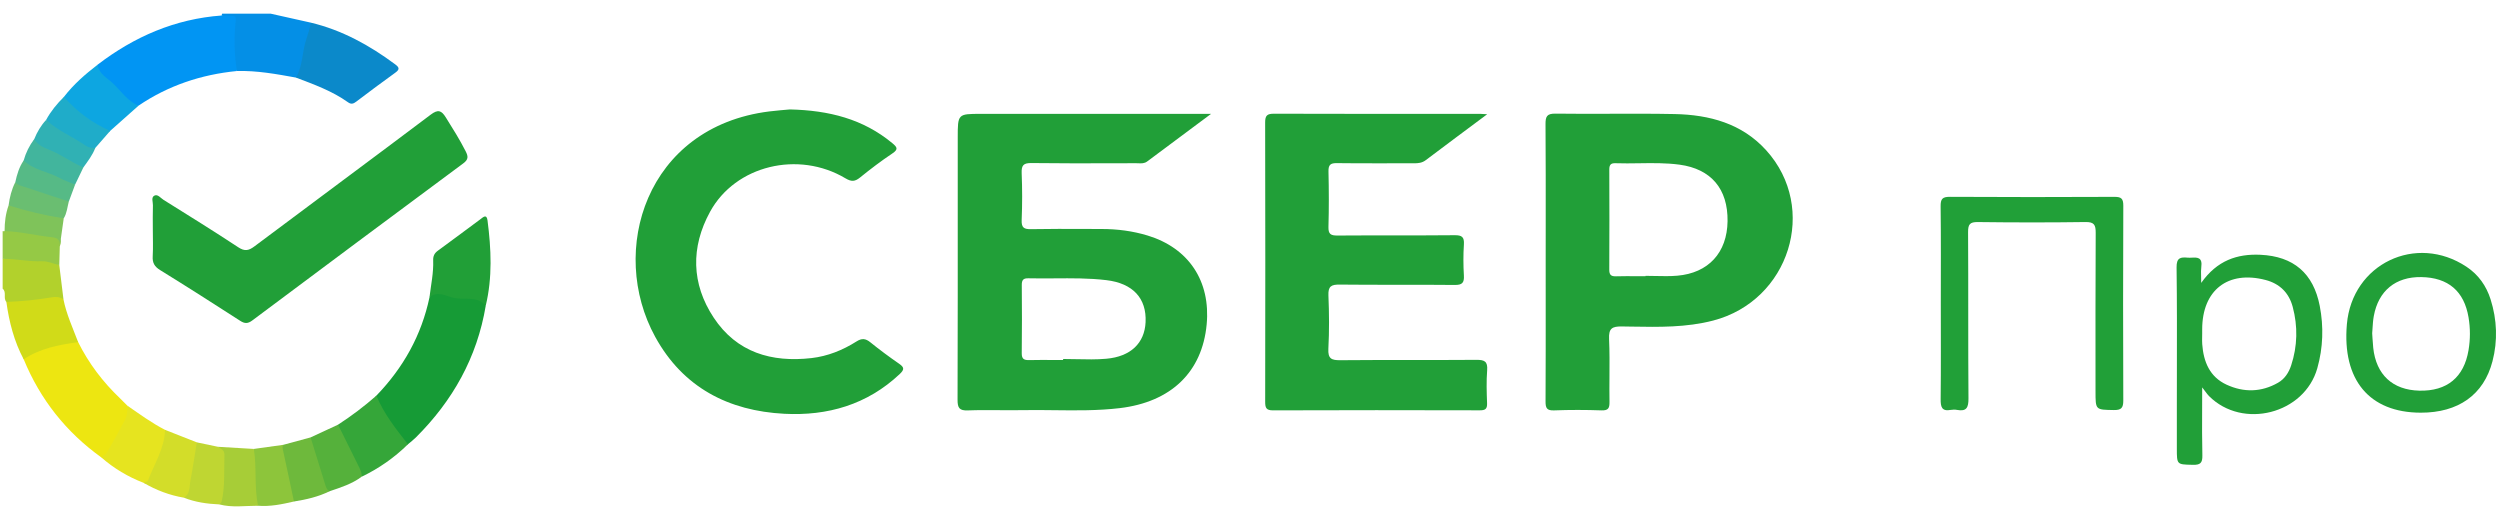 <svg width="168" height="35" viewBox="0 0 168 35" fill="none" xmlns="http://www.w3.org/2000/svg">
<g clip-path="url(#clip0_10556_24833)">
<path d="M14.887 1.042C14.898 1 14.912 0.959 14.929 0.919C16.017 0.919 17.104 0.919 18.192 0.919C19.088 1.119 19.984 1.32 20.88 1.52C21.048 1.714 20.951 1.923 20.907 2.125C20.729 2.955 20.495 3.773 20.331 4.607C20.282 4.857 20.283 5.197 19.89 5.214C18.577 4.978 17.264 4.734 15.921 4.773C15.607 4.429 15.597 3.996 15.58 3.569C15.564 3.165 15.53 2.754 15.585 2.358C15.671 1.726 15.531 1.259 14.887 1.042Z" fill="#048FE6"/>
<path d="M3.984 17.819C4.078 18.586 4.172 19.352 4.266 20.118C3.288 20.275 2.301 20.348 1.317 20.458C1.012 20.492 0.701 20.477 0.43 20.29C0.195 20.037 0.464 19.638 0.178 19.399C0.178 18.731 0.178 18.062 0.178 17.394C0.962 17.041 3.456 17.32 3.984 17.819Z" fill="#B2D12C"/>
<path d="M3.984 17.819C3.601 17.726 3.214 17.545 2.835 17.558C1.94 17.59 1.066 17.387 0.178 17.394C0.178 16.773 0.178 16.152 0.178 15.531C0.222 15.542 0.266 15.542 0.31 15.53C0.55 15.325 0.828 15.342 1.115 15.374C1.912 15.463 2.699 15.617 3.491 15.739C4.003 15.818 4.202 16.053 4.018 16.563C4.006 16.982 3.995 17.401 3.984 17.819Z" fill="#95C945"/>
<path d="M99.939 7.677C98.468 8.775 97.134 9.761 95.812 10.762C95.563 10.951 95.302 10.974 95.015 10.973C93.29 10.969 91.564 10.984 89.839 10.962C89.409 10.956 89.264 11.073 89.274 11.522C89.303 12.762 89.308 14.005 89.272 15.245C89.258 15.737 89.431 15.831 89.877 15.828C92.501 15.808 95.124 15.831 97.747 15.806C98.24 15.801 98.407 15.923 98.374 16.433C98.329 17.122 98.332 17.819 98.373 18.509C98.403 19.004 98.262 19.154 97.755 19.149C95.179 19.122 92.602 19.153 90.027 19.124C89.459 19.117 89.244 19.239 89.27 19.857C89.32 21.048 89.33 22.246 89.266 23.436C89.23 24.113 89.482 24.211 90.07 24.206C93.119 24.179 96.168 24.205 99.216 24.182C99.745 24.178 99.983 24.277 99.937 24.877C99.88 25.612 99.903 26.357 99.931 27.095C99.945 27.479 99.814 27.574 99.448 27.573C94.816 27.561 90.183 27.558 85.551 27.576C85.081 27.578 85.02 27.401 85.02 26.994C85.031 20.74 85.033 14.487 85.018 8.233C85.016 7.757 85.154 7.641 85.613 7.642C90.245 7.659 94.877 7.652 99.51 7.653C99.597 7.653 99.684 7.663 99.939 7.677Z" fill="#219F38"/>
<path d="M53.079 7.354C55.716 7.416 58.005 7.997 59.961 9.618C60.293 9.893 60.385 10.032 59.96 10.316C59.213 10.816 58.493 11.362 57.794 11.929C57.45 12.208 57.215 12.221 56.817 11.984C53.651 10.097 49.421 11.116 47.717 14.229C46.412 16.613 46.456 19.068 47.958 21.342C49.509 23.691 51.852 24.368 54.528 24.064C55.621 23.939 56.632 23.531 57.561 22.943C57.917 22.717 58.167 22.744 58.488 23.003C59.114 23.509 59.763 23.989 60.425 24.446C60.775 24.688 60.777 24.837 60.465 25.132C58.273 27.199 55.611 27.957 52.709 27.806C48.961 27.612 45.9 26.044 44.031 22.638C40.865 16.872 43.396 8.526 51.696 7.488C52.211 7.424 52.729 7.387 53.079 7.354Z" fill="#219F38"/>
<path d="M10.27 15.441C10.27 14.891 10.258 14.342 10.276 13.793C10.283 13.571 10.141 13.261 10.378 13.144C10.603 13.033 10.795 13.308 10.986 13.428C12.669 14.48 14.358 15.525 16.014 16.618C16.451 16.907 16.717 16.841 17.104 16.552C21.044 13.597 25.007 10.672 28.94 7.707C29.44 7.331 29.662 7.416 29.961 7.894C30.427 8.638 30.893 9.38 31.292 10.165C31.468 10.511 31.487 10.714 31.136 10.975C26.399 14.485 21.672 18.008 16.949 21.538C16.661 21.752 16.45 21.759 16.146 21.562C14.359 20.409 12.565 19.265 10.756 18.147C10.384 17.917 10.237 17.664 10.262 17.23C10.296 16.636 10.27 16.037 10.27 15.441Z" fill="#219F38"/>
<path d="M130.422 20.379C130.422 18.208 130.437 16.037 130.41 13.867C130.404 13.372 130.526 13.224 131.031 13.227C134.716 13.249 138.401 13.247 142.086 13.229C142.542 13.227 142.687 13.338 142.686 13.817C142.668 18.183 142.668 22.548 142.685 26.914C142.687 27.413 142.548 27.563 142.051 27.555C140.82 27.534 140.819 27.559 140.819 26.31C140.819 22.756 140.809 19.201 140.831 15.647C140.834 15.112 140.728 14.912 140.145 14.921C137.736 14.956 135.326 14.953 132.917 14.922C132.378 14.915 132.251 15.07 132.255 15.601C132.278 19.322 132.253 23.044 132.281 26.765C132.286 27.376 132.162 27.668 131.515 27.546C131.378 27.52 131.229 27.521 131.091 27.546C130.486 27.657 130.406 27.343 130.412 26.82C130.436 24.674 130.422 22.526 130.422 20.379Z" fill="#21A038"/>
<path d="M25.294 26.585C27.097 24.717 28.326 22.533 28.864 19.968C29.068 19.572 29.414 19.578 29.775 19.651C30.44 19.787 31.105 19.922 31.788 19.934C32.208 19.941 32.498 20.14 32.642 20.544C32.06 24.027 30.417 26.938 27.945 29.398C27.779 29.563 27.591 29.705 27.413 29.857C27.25 29.921 27.128 29.831 27.048 29.717C26.437 28.843 25.783 27.997 25.285 27.046C25.207 26.898 25.15 26.736 25.294 26.585Z" fill="#169B36"/>
<path d="M14.886 1.042C15.121 1.051 15.356 1.058 15.591 1.068C15.787 1.076 15.871 1.138 15.843 1.377C15.712 2.511 15.745 3.644 15.919 4.773C13.529 5.009 11.311 5.742 9.308 7.101C9.017 7.204 8.802 7.045 8.61 6.869C8 6.312 7.435 5.705 6.823 5.148C6.617 4.96 6.355 4.711 6.557 4.348C9.027 2.458 11.77 1.271 14.886 1.042Z" fill="#0195F3"/>
<path d="M5.253 22.992C5.963 24.42 6.911 25.667 8.059 26.762C8.228 26.924 8.39 27.093 8.555 27.258C8.783 27.621 8.719 27.995 8.536 28.336C8.17 29.019 7.772 29.684 7.409 30.369C7.291 30.591 7.13 30.821 6.806 30.736C4.446 29.041 2.704 26.848 1.593 24.146C1.517 23.855 1.755 23.776 1.928 23.691C2.817 23.255 3.782 23.064 4.735 22.84C4.926 22.795 5.105 22.855 5.253 22.992Z" fill="#EDE611"/>
<path d="M19.891 5.215C20.351 4.432 20.294 3.505 20.574 2.667C20.696 2.301 20.823 1.914 20.88 1.52C22.978 2.02 24.824 3.038 26.546 4.316C26.82 4.519 26.889 4.651 26.569 4.881C25.684 5.516 24.812 6.17 23.943 6.828C23.753 6.972 23.606 7.03 23.387 6.873C22.319 6.113 21.1 5.674 19.891 5.215Z" fill="#0B89CA"/>
<path d="M32.641 20.544C32.029 19.827 31.145 20.204 30.403 19.995C29.92 19.86 29.38 19.557 28.863 19.968C28.96 19.146 29.141 18.331 29.11 17.498C29.099 17.205 29.193 17.014 29.429 16.843C30.384 16.15 31.325 15.437 32.276 14.738C32.447 14.612 32.701 14.344 32.761 14.811C33.009 16.726 33.099 18.642 32.641 20.544Z" fill="#219F37"/>
<path d="M5.251 22.992C3.967 23.171 2.7 23.402 1.591 24.146C0.948 22.939 0.613 21.637 0.428 20.29C1.444 20.25 2.454 20.155 3.458 19.983C3.73 19.936 4.018 19.939 4.264 20.118C4.464 21.121 4.893 22.044 5.251 22.992Z" fill="#D1DB18"/>
<path d="M25.295 26.586C25.794 27.813 26.614 28.828 27.414 29.857C26.495 30.758 25.457 31.484 24.3 32.038C23.692 31.026 23.222 29.942 22.711 28.88C22.659 28.772 22.657 28.651 22.717 28.538C23.624 27.951 24.483 27.3 25.295 26.586Z" fill="#35A639"/>
<path d="M6.807 30.736C6.932 30.634 7.1 30.558 7.176 30.427C7.597 29.699 8.005 28.964 8.398 28.221C8.555 27.926 8.566 27.59 8.556 27.258C9.383 27.829 10.195 28.425 11.092 28.886C11.172 28.976 11.252 29.087 11.238 29.199C11.094 30.34 10.575 31.345 10.08 32.355C10.002 32.513 9.821 32.544 9.65 32.446C8.603 32.044 7.653 31.478 6.807 30.736Z" fill="#E6E41F"/>
<path d="M6.56 4.348C6.645 4.962 7.172 5.215 7.56 5.573C8.13 6.098 8.556 6.793 9.31 7.101C8.676 7.665 8.042 8.229 7.407 8.793C7.241 8.939 7.056 8.93 6.892 8.814C6.109 8.26 5.274 7.777 4.579 7.106C4.418 6.95 4.211 6.794 4.298 6.509C4.941 5.67 5.73 4.987 6.56 4.348Z" fill="#0DA6E1"/>
<path d="M9.65 32.446C9.751 32.394 9.914 32.367 9.944 32.288C10.369 31.169 11.053 30.137 11.092 28.886C11.803 29.166 12.514 29.446 13.225 29.726C13.405 29.925 13.378 30.161 13.342 30.398C13.223 31.195 13.072 31.985 12.915 32.774C12.855 33.073 12.831 33.469 12.357 33.445C11.393 33.281 10.494 32.94 9.65 32.446Z" fill="#D3DD29"/>
<path d="M22.716 28.538C23.163 29.44 23.608 30.342 24.057 31.243C24.182 31.495 24.323 31.741 24.299 32.038C23.656 32.519 22.904 32.756 22.159 33.007C21.882 33.057 21.766 32.859 21.705 32.657C21.417 31.702 21.086 30.762 20.812 29.803C20.771 29.661 20.789 29.52 20.873 29.394C21.488 29.108 22.102 28.823 22.716 28.538Z" fill="#55B13B"/>
<path d="M17.058 30.168C17.717 30.076 18.375 29.984 19.034 29.892C19.474 30.99 19.651 32.153 19.861 33.308C19.887 33.451 19.858 33.59 19.753 33.701C18.959 33.885 18.162 34.053 17.339 33.987C17.287 33.939 17.224 33.899 17.189 33.838C16.945 33.418 16.849 30.631 17.058 30.168Z" fill="#8DC53B"/>
<path d="M19.754 33.701C19.514 32.568 19.277 31.433 19.028 30.301C18.996 30.158 18.954 30.027 19.035 29.892C19.647 29.726 20.259 29.56 20.872 29.394C21.2 30.449 21.532 31.504 21.853 32.562C21.91 32.749 21.965 32.922 22.158 33.007C21.398 33.383 20.584 33.57 19.754 33.701Z" fill="#6EB93C"/>
<path d="M17.058 30.168C17.26 31.433 17.078 32.727 17.339 33.987C16.47 33.985 15.597 34.124 14.736 33.896C14.683 33.157 14.91 32.439 14.878 31.697C14.854 31.128 14.848 30.566 14.65 30.025C15.453 30.073 16.256 30.12 17.058 30.168Z" fill="#A7CD37"/>
<path d="M14.651 30.025C14.841 30.172 15.094 30.224 15.082 30.582C15.049 31.617 15.126 32.658 14.902 33.681C14.885 33.761 14.794 33.825 14.737 33.896C13.922 33.86 13.121 33.748 12.355 33.445C12.798 33.186 12.717 32.709 12.794 32.311C12.959 31.454 13.083 30.588 13.224 29.726C13.7 29.826 14.176 29.926 14.651 30.025Z" fill="#BFD632"/>
<path d="M4.297 6.509C5.169 7.499 6.196 8.272 7.406 8.793C7.071 9.176 6.737 9.559 6.402 9.942C6.242 10.074 6.043 10.131 5.877 10.024C5.029 9.478 4.053 9.14 3.315 8.417C3.212 8.316 3.146 8.191 3.1 8.055C3.416 7.474 3.831 6.971 4.297 6.509Z" fill="#1FACC9"/>
<path d="M4.016 16.563C4.034 16.188 3.954 15.989 3.488 15.941C2.426 15.833 1.383 15.56 0.309 15.53C0.308 14.94 0.377 14.36 0.577 13.801C0.962 13.646 1.323 13.811 1.671 13.922C2.534 14.198 3.485 14.165 4.283 14.672C4.194 15.302 4.105 15.933 4.016 16.563Z" fill="#7FC35A"/>
<path d="M3.101 8.055C3.88 8.789 4.88 9.176 5.741 9.778C5.955 9.927 6.168 9.949 6.403 9.942C6.217 10.428 5.903 10.834 5.603 11.249C5.561 11.272 5.51 11.304 5.472 11.289C4.404 10.868 3.388 10.342 2.423 9.718C2.31 9.645 2.221 9.515 2.299 9.353C2.492 8.873 2.75 8.435 3.101 8.055Z" fill="#30B1B4"/>
<path d="M2.298 9.352C2.539 9.768 2.988 9.937 3.37 10.092C4.156 10.409 4.827 10.93 5.603 11.249C5.418 11.633 5.234 12.017 5.049 12.402C4.774 12.521 4.549 12.346 4.308 12.273C3.518 12.031 2.805 11.599 2.022 11.335C1.792 11.258 1.52 11.142 1.589 10.788C1.735 10.264 1.971 9.785 2.298 9.352Z" fill="#42B59D"/>
<path d="M4.284 14.672C3.026 14.477 1.791 14.187 0.578 13.801C0.649 13.257 0.779 12.73 1.029 12.239C2.169 12.447 3.225 12.937 4.334 13.251C4.472 13.291 4.569 13.405 4.623 13.547C4.523 13.926 4.497 14.327 4.284 14.672Z" fill="#6ABE71"/>
<path d="M4.624 13.546C3.629 13.216 2.634 12.882 1.638 12.556C1.416 12.483 1.183 12.441 1.029 12.239C1.141 11.726 1.285 11.226 1.589 10.788C2.277 11.432 3.224 11.534 4.016 11.964C4.343 12.142 4.703 12.258 5.048 12.402C4.907 12.783 4.765 13.165 4.624 13.546Z" fill="#56BA86"/>
<path fill-rule="evenodd" clip-rule="evenodd" d="M80.186 8.544L80.188 8.542L80.19 8.54C80.579 8.251 80.976 7.956 81.384 7.652H81.383C80.973 7.652 80.749 7.652 80.524 7.652H65.92C64.36 7.652 64.36 7.652 64.36 9.254C64.36 10.524 64.36 11.795 64.36 13.065C64.362 17.666 64.363 22.266 64.348 26.866C64.346 27.418 64.472 27.601 65.043 27.579C65.746 27.552 66.45 27.558 67.153 27.563C67.679 27.567 68.204 27.57 68.729 27.561C69.433 27.548 70.138 27.557 70.844 27.565H70.844H70.844H70.844C72.311 27.583 73.779 27.6 75.243 27.427C78.69 27.018 80.787 25.008 81.088 21.802C81.361 18.894 79.884 16.667 77.118 15.827C76.117 15.523 75.089 15.391 74.044 15.389C73.684 15.388 73.323 15.387 72.962 15.385H72.962H72.962C71.74 15.381 70.517 15.376 69.295 15.399C68.817 15.408 68.634 15.31 68.656 14.783C68.7 13.735 68.699 12.683 68.656 11.634C68.635 11.099 68.783 10.95 69.321 10.957C71.217 10.983 73.113 10.977 75.009 10.971H75.009H75.009H75.009C75.452 10.97 75.896 10.969 76.339 10.968C76.39 10.968 76.442 10.97 76.493 10.972C76.697 10.982 76.903 10.991 77.091 10.85C78.1 10.095 79.111 9.343 80.185 8.544L80.186 8.544ZM70.784 24.191C71.003 24.192 71.222 24.193 71.441 24.193C71.441 24.17 71.441 24.147 71.441 24.124C71.742 24.124 72.043 24.131 72.344 24.137C73.012 24.152 73.681 24.167 74.344 24.108C75.991 23.962 76.916 23.052 76.983 21.653C77.06 20.043 76.129 19.038 74.35 18.826C73.186 18.687 72.02 18.697 70.853 18.706C70.272 18.71 69.691 18.715 69.11 18.701C68.768 18.693 68.661 18.813 68.664 19.153C68.677 20.681 68.681 22.209 68.661 23.737C68.656 24.145 68.835 24.205 69.172 24.198C69.709 24.186 70.247 24.188 70.784 24.191Z" fill="#219F38"/>
<path fill-rule="evenodd" clip-rule="evenodd" d="M103.872 15.267C103.871 16.042 103.87 16.818 103.87 17.593C103.87 18.348 103.871 19.104 103.871 19.859C103.873 22.23 103.874 24.601 103.861 26.971C103.859 27.415 103.94 27.596 104.431 27.578C105.493 27.537 106.558 27.54 107.62 27.577C108.079 27.593 108.165 27.427 108.158 27.006C108.148 26.439 108.152 25.87 108.156 25.302C108.162 24.462 108.168 23.622 108.13 22.784C108.098 22.066 108.329 21.929 108.993 21.938C109.211 21.941 109.43 21.944 109.649 21.948L109.65 21.948C111.482 21.979 113.319 22.011 115.122 21.542C120.25 20.21 122.208 13.991 118.691 10.102C117.056 8.294 114.87 7.713 112.542 7.665C111.101 7.635 109.659 7.64 108.216 7.645C106.988 7.649 105.76 7.653 104.532 7.636C103.939 7.627 103.856 7.835 103.859 8.358C103.876 10.661 103.874 12.964 103.872 15.267ZM109.997 18.56C110.191 18.561 110.385 18.562 110.578 18.562C110.578 18.554 110.578 18.546 110.579 18.537C110.801 18.537 111.024 18.542 111.246 18.547C111.734 18.558 112.221 18.568 112.704 18.528C114.81 18.351 116.064 16.974 116.092 14.865C116.121 12.691 114.985 11.354 112.87 11.066C111.963 10.944 111.053 10.957 110.143 10.971C109.613 10.979 109.082 10.987 108.552 10.968C108.239 10.956 108.144 11.087 108.145 11.389C108.153 13.633 108.156 15.876 108.143 18.12C108.141 18.467 108.259 18.578 108.593 18.568C109.061 18.555 109.529 18.557 109.997 18.56Z" fill="#219F38"/>
<path fill-rule="evenodd" clip-rule="evenodd" d="M147.983 27.443V27.443V27.443C147.985 26.988 147.987 26.52 147.987 26.033C148.073 26.144 148.141 26.235 148.199 26.312C148.298 26.445 148.367 26.537 148.447 26.617C150.71 28.879 154.861 27.816 155.725 24.739C156.111 23.366 156.158 21.957 155.887 20.558C155.461 18.363 154.125 17.224 151.903 17.121C150.34 17.048 148.988 17.499 147.921 19.011C147.921 18.834 147.918 18.684 147.914 18.552V18.552C147.908 18.309 147.903 18.128 147.927 17.95C148.018 17.282 147.66 17.298 147.297 17.314C147.2 17.319 147.103 17.323 147.014 17.315C146.534 17.269 146.257 17.315 146.266 17.968C146.296 20.274 146.292 22.582 146.287 24.889C146.286 25.709 146.284 26.529 146.284 27.349V30.142C146.284 31.212 146.285 31.212 147.291 31.234C147.316 31.235 147.341 31.236 147.367 31.236C147.859 31.247 148.011 31.112 147.999 30.604C147.974 29.578 147.979 28.552 147.983 27.443ZM147.987 22.13C147.987 22.225 147.987 22.32 147.987 22.415C147.987 22.492 147.986 22.568 147.984 22.644C147.981 22.806 147.978 22.969 147.99 23.13C148.076 24.316 148.495 25.329 149.625 25.85C150.781 26.383 151.96 26.363 153.083 25.72C153.527 25.467 153.804 25.046 153.966 24.554C154.394 23.253 154.42 21.93 154.069 20.618C153.819 19.683 153.2 19.063 152.243 18.814C149.715 18.156 147.989 19.497 147.987 22.13Z" fill="#219F38"/>
<path fill-rule="evenodd" clip-rule="evenodd" d="M157.71 21.791C157.388 25.532 159.22 27.726 162.672 27.732C165.197 27.737 166.908 26.532 167.495 24.277C167.856 22.888 167.8 21.488 167.369 20.12C167.082 19.212 166.555 18.463 165.753 17.929C162.359 15.671 158.06 17.734 157.71 21.791ZM159.434 22.061C159.427 22.176 159.42 22.289 159.411 22.396C159.419 22.514 159.426 22.627 159.432 22.736C159.446 22.961 159.459 23.169 159.481 23.375C159.676 25.183 160.784 26.209 162.579 26.252C164.445 26.296 165.58 25.352 165.885 23.533C166.009 22.794 166.009 22.066 165.886 21.33C165.591 19.566 164.522 18.649 162.708 18.62C160.988 18.593 159.829 19.536 159.519 21.24C159.468 21.515 159.451 21.797 159.434 22.061Z" fill="#219F38"/>
</g>
<defs>
<clipPath id="clip0_10556_24833">
<rect width="168" height="35" fill="white"/>
</clipPath>
</defs>
</svg>
